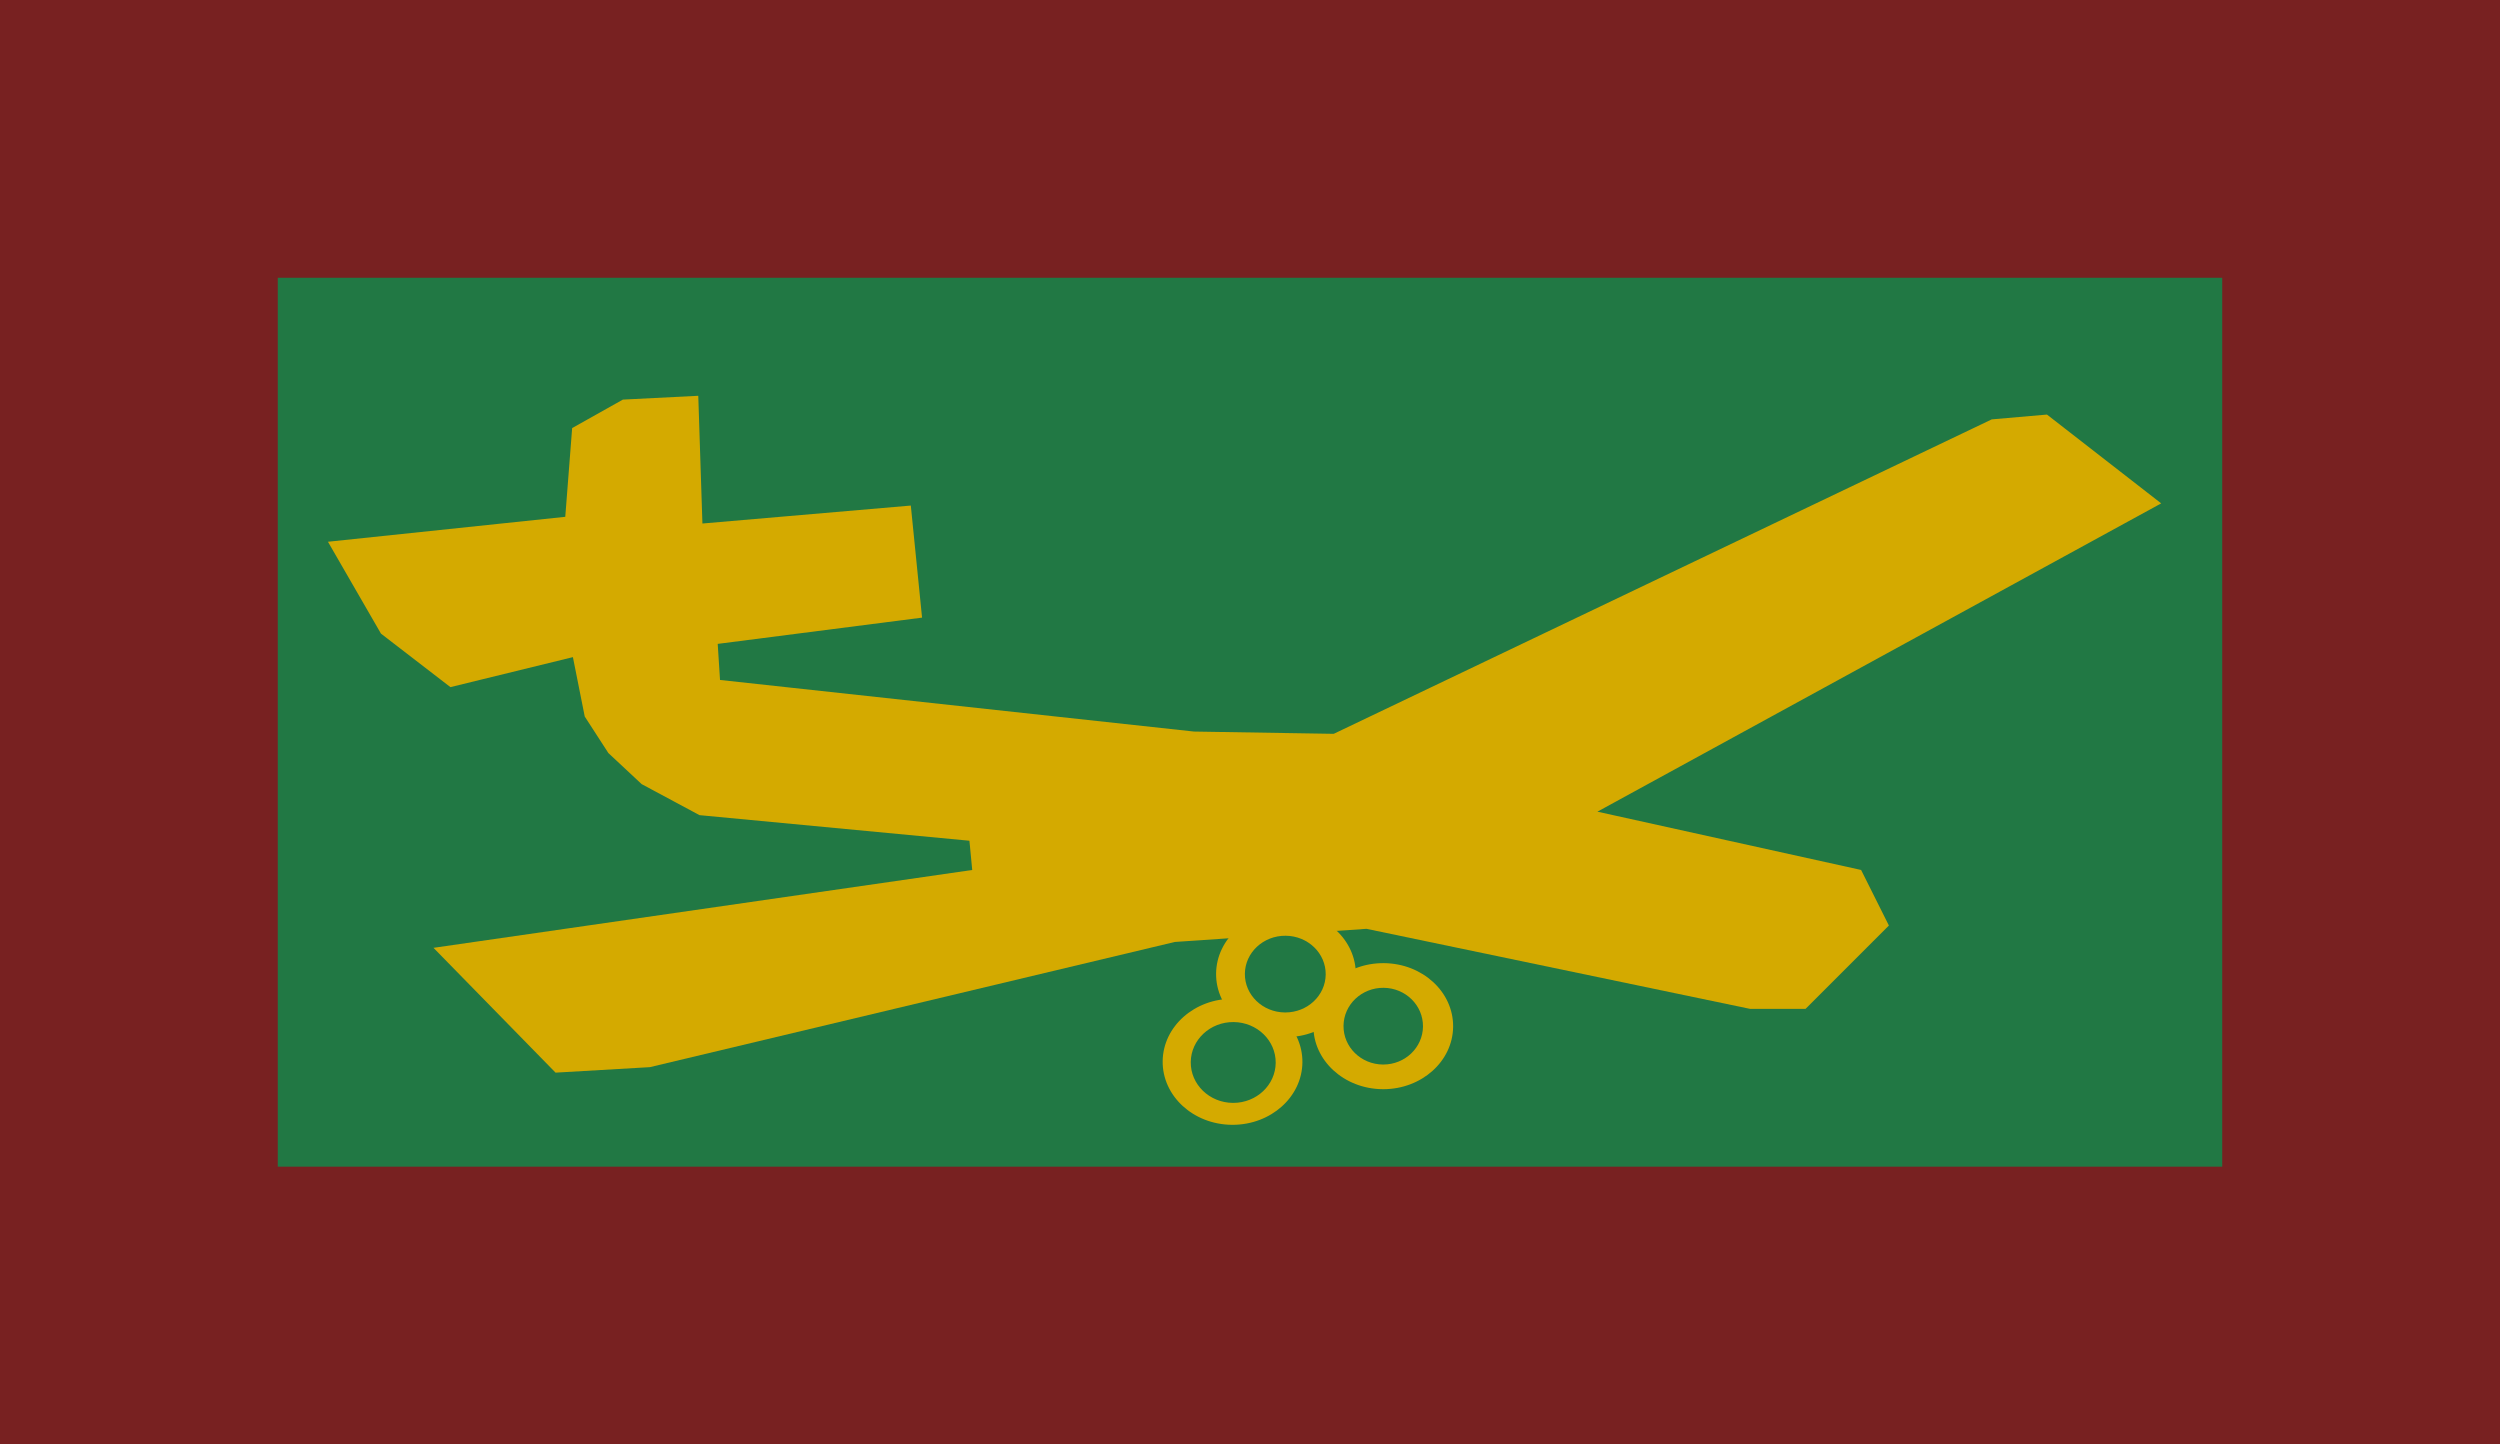 <?xml version="1.0" encoding="UTF-8" standalone="no"?>
<!-- Created with Inkscape (http://www.inkscape.org/) -->

<svg
   xmlns:dc="http://purl.org/dc/elements/1.1/"
   xmlns:cc="http://creativecommons.org/ns#"
   xmlns:rdf="http://www.w3.org/1999/02/22-rdf-syntax-ns#"
   xmlns:svg="http://www.w3.org/2000/svg"
   xmlns="http://www.w3.org/2000/svg"
   xmlns:sodipodi="http://sodipodi.sourceforge.net/DTD/sodipodi-0.dtd"
   xmlns:inkscape="http://www.inkscape.org/namespaces/inkscape"
   id="svg2"
   version="1.1"
   inkscape:version="0.48.2 r9819"
   width="450"
   height="260"
   sodipodi:docname="LANCS TRF.svg">
  <defs
     id="defs6" />
  <sodipodi:namedview
     pagecolor="#ffffff"
     bordercolor="#666666"
     borderopacity="1"
     objecttolerance="10"
     gridtolerance="10"
     guidetolerance="10"
     inkscape:pageopacity="0"
     inkscape:pageshadow="2"
     inkscape:window-width="1366"
     inkscape:window-height="706"
     id="namedview4"
     showgrid="true"
     showguides="true"
     inkscape:guide-bbox="true"
     inkscape:zoom="1.9884615"
     inkscape:cx="225"
     inkscape:cy="130"
     inkscape:window-x="-8"
     inkscape:window-y="-8"
     inkscape:window-maximized="1"
     inkscape:current-layer="svg2"
     fit-margin-top="0"
     fit-margin-left="0"
     fit-margin-right="0"
     fit-margin-bottom="0">
    <inkscape:grid
       type="xygrid"
       id="grid2987"
       empspacing="5"
       visible="true"
       enabled="true"
       snapvisiblegridlinesonly="true" />
    <sodipodi:guide
       orientation="1,0"
       position="0,160"
       id="guide2989" />
    <sodipodi:guide
       orientation="1,0"
       position="450,310"
       id="guide2991" />
    <sodipodi:guide
       orientation="0,1"
       position="-240,260"
       id="guide2993" />
    <sodipodi:guide
       orientation="0,1"
       position="-30,0"
       id="guide2995" />
    <sodipodi:guide
       orientation="1,0"
       position="50,100"
       id="guide3000" />
    <sodipodi:guide
       orientation="1,0"
       position="400,290"
       id="guide3002" />
    <sodipodi:guide
       orientation="0,1"
       position="-20,210"
       id="guide3004" />
    <sodipodi:guide
       orientation="0,1"
       position="-30,50"
       id="guide3006" />
  </sodipodi:namedview>
  <path
     style="fill:#782121;fill-opacity:1;stroke:none"
     d="m 0,0 450,0 0,260 -450,0 z"
     id="rect2997"
     inkscape:connector-curvature="0" />
  <path
     style="fill:#217844;fill-opacity:1;stroke:none"
     d="m 50,50 350,0 0,160 -350,0 z"
     id="rect3010"
     inkscape:connector-curvature="0" />
  <path
     style="fill:#d4aa00;fill-opacity:1;stroke:none"
     d="m 240.068,132.089 118.448,-56.601 9.937,-0.866 20.561,15.986 -101.48,55.493 47.466,10.493 5,10 -10,10 -5,5 -10,0 -69.033,-14.405 -34.507,2.365 -94.487,22.534 L 100,193.075 78.027,170.609 175,156.596 l -0.503,-5.264 -48.588,-4.605 -10.421,-5.59 -5.982,-5.59 -4.255,-6.577 -2.128,-10.687 -22.046,5.4 -12.503,-9.631 -9.543,-16.536 42.716,-4.49 1.24,-15.975 9.131,-5.124 13.57,-0.685 0.746,22.99 37.511,-3.232 2.025,20.171 -36.784,4.727 0.416,6.494 85.319,9.287 z"
     id="rect3013"
     inkscape:connector-curvature="0"
     sodipodi:nodetypes="cccccccccccccccccccccccccccccccccccc" />
  <path
     style="fill:#d4aa00;fill-opacity:1;stroke:none"
     d="m 231.346,186.682 c -6.946,-0.064 -12.519,-5.195 -12.448,-11.46 0.071,-6.265 5.76,-11.292 12.706,-11.227 6.946,0.064 12.519,5.195 12.448,11.46 -0.071,6.208 -5.661,11.212 -12.545,11.228"
     id="path3016"
     inkscape:connector-curvature="0" />
  <path
     style="fill:#d4aa00;fill-opacity:1;stroke:none"
     d="m 221.728,202.466 c -6.946,-0.064 -12.519,-5.195 -12.448,-11.46 0.071,-6.265 5.76,-11.292 12.706,-11.227 6.946,0.064 12.519,5.195 12.448,11.46 -0.071,6.208 -5.661,11.212 -12.545,11.228"
     id="path3016-1"
     inkscape:connector-curvature="0" />
  <path
     style="fill:#d4aa00;fill-opacity:1;stroke:none"
     d="m 248.856,196.054 c -6.946,-0.064 -12.519,-5.195 -12.448,-11.46 0.071,-6.265 5.76,-11.292 12.706,-11.227 6.946,0.064 12.519,5.195 12.448,11.46 -0.071,6.208 -5.661,11.212 -12.545,11.228"
     id="path3016-7"
     inkscape:connector-curvature="0" />
  <path
     style="fill:#217844;fill-opacity:1;stroke:none"
     d="m 248.911,191.615 c -3.95,-0.039 -7.119,-3.162 -7.078,-6.976 0.041,-3.813 3.275,-6.873 7.225,-6.834 3.95,0.039 7.119,3.162 7.078,6.976 -0.04,3.779 -3.219,6.825 -7.133,6.834"
     id="path3044"
     inkscape:connector-curvature="0" />
  <path
     style="fill:#217844;fill-opacity:1;stroke:none"
     d="m 221.902,198.52 c -4.222,-0.041 -7.61,-3.332 -7.566,-7.349 0.043,-4.018 3.501,-7.241 7.723,-7.2 4.222,0.041 7.61,3.332 7.566,7.349 -0.043,3.981 -3.441,7.19 -7.625,7.201"
     id="path3044-4"
     inkscape:connector-curvature="0" />
  <path
     style="fill:#217844;fill-opacity:1;stroke:none"
     d="m 231.277,182.243 c -4.018,-0.039 -7.241,-3.162 -7.2,-6.976 0.041,-3.813 3.332,-6.873 7.349,-6.834 4.018,0.039 7.241,3.162 7.2,6.976 -0.041,3.779 -3.275,6.825 -7.256,6.834"
     id="path3044-0"
     inkscape:connector-curvature="0" />
</svg>
